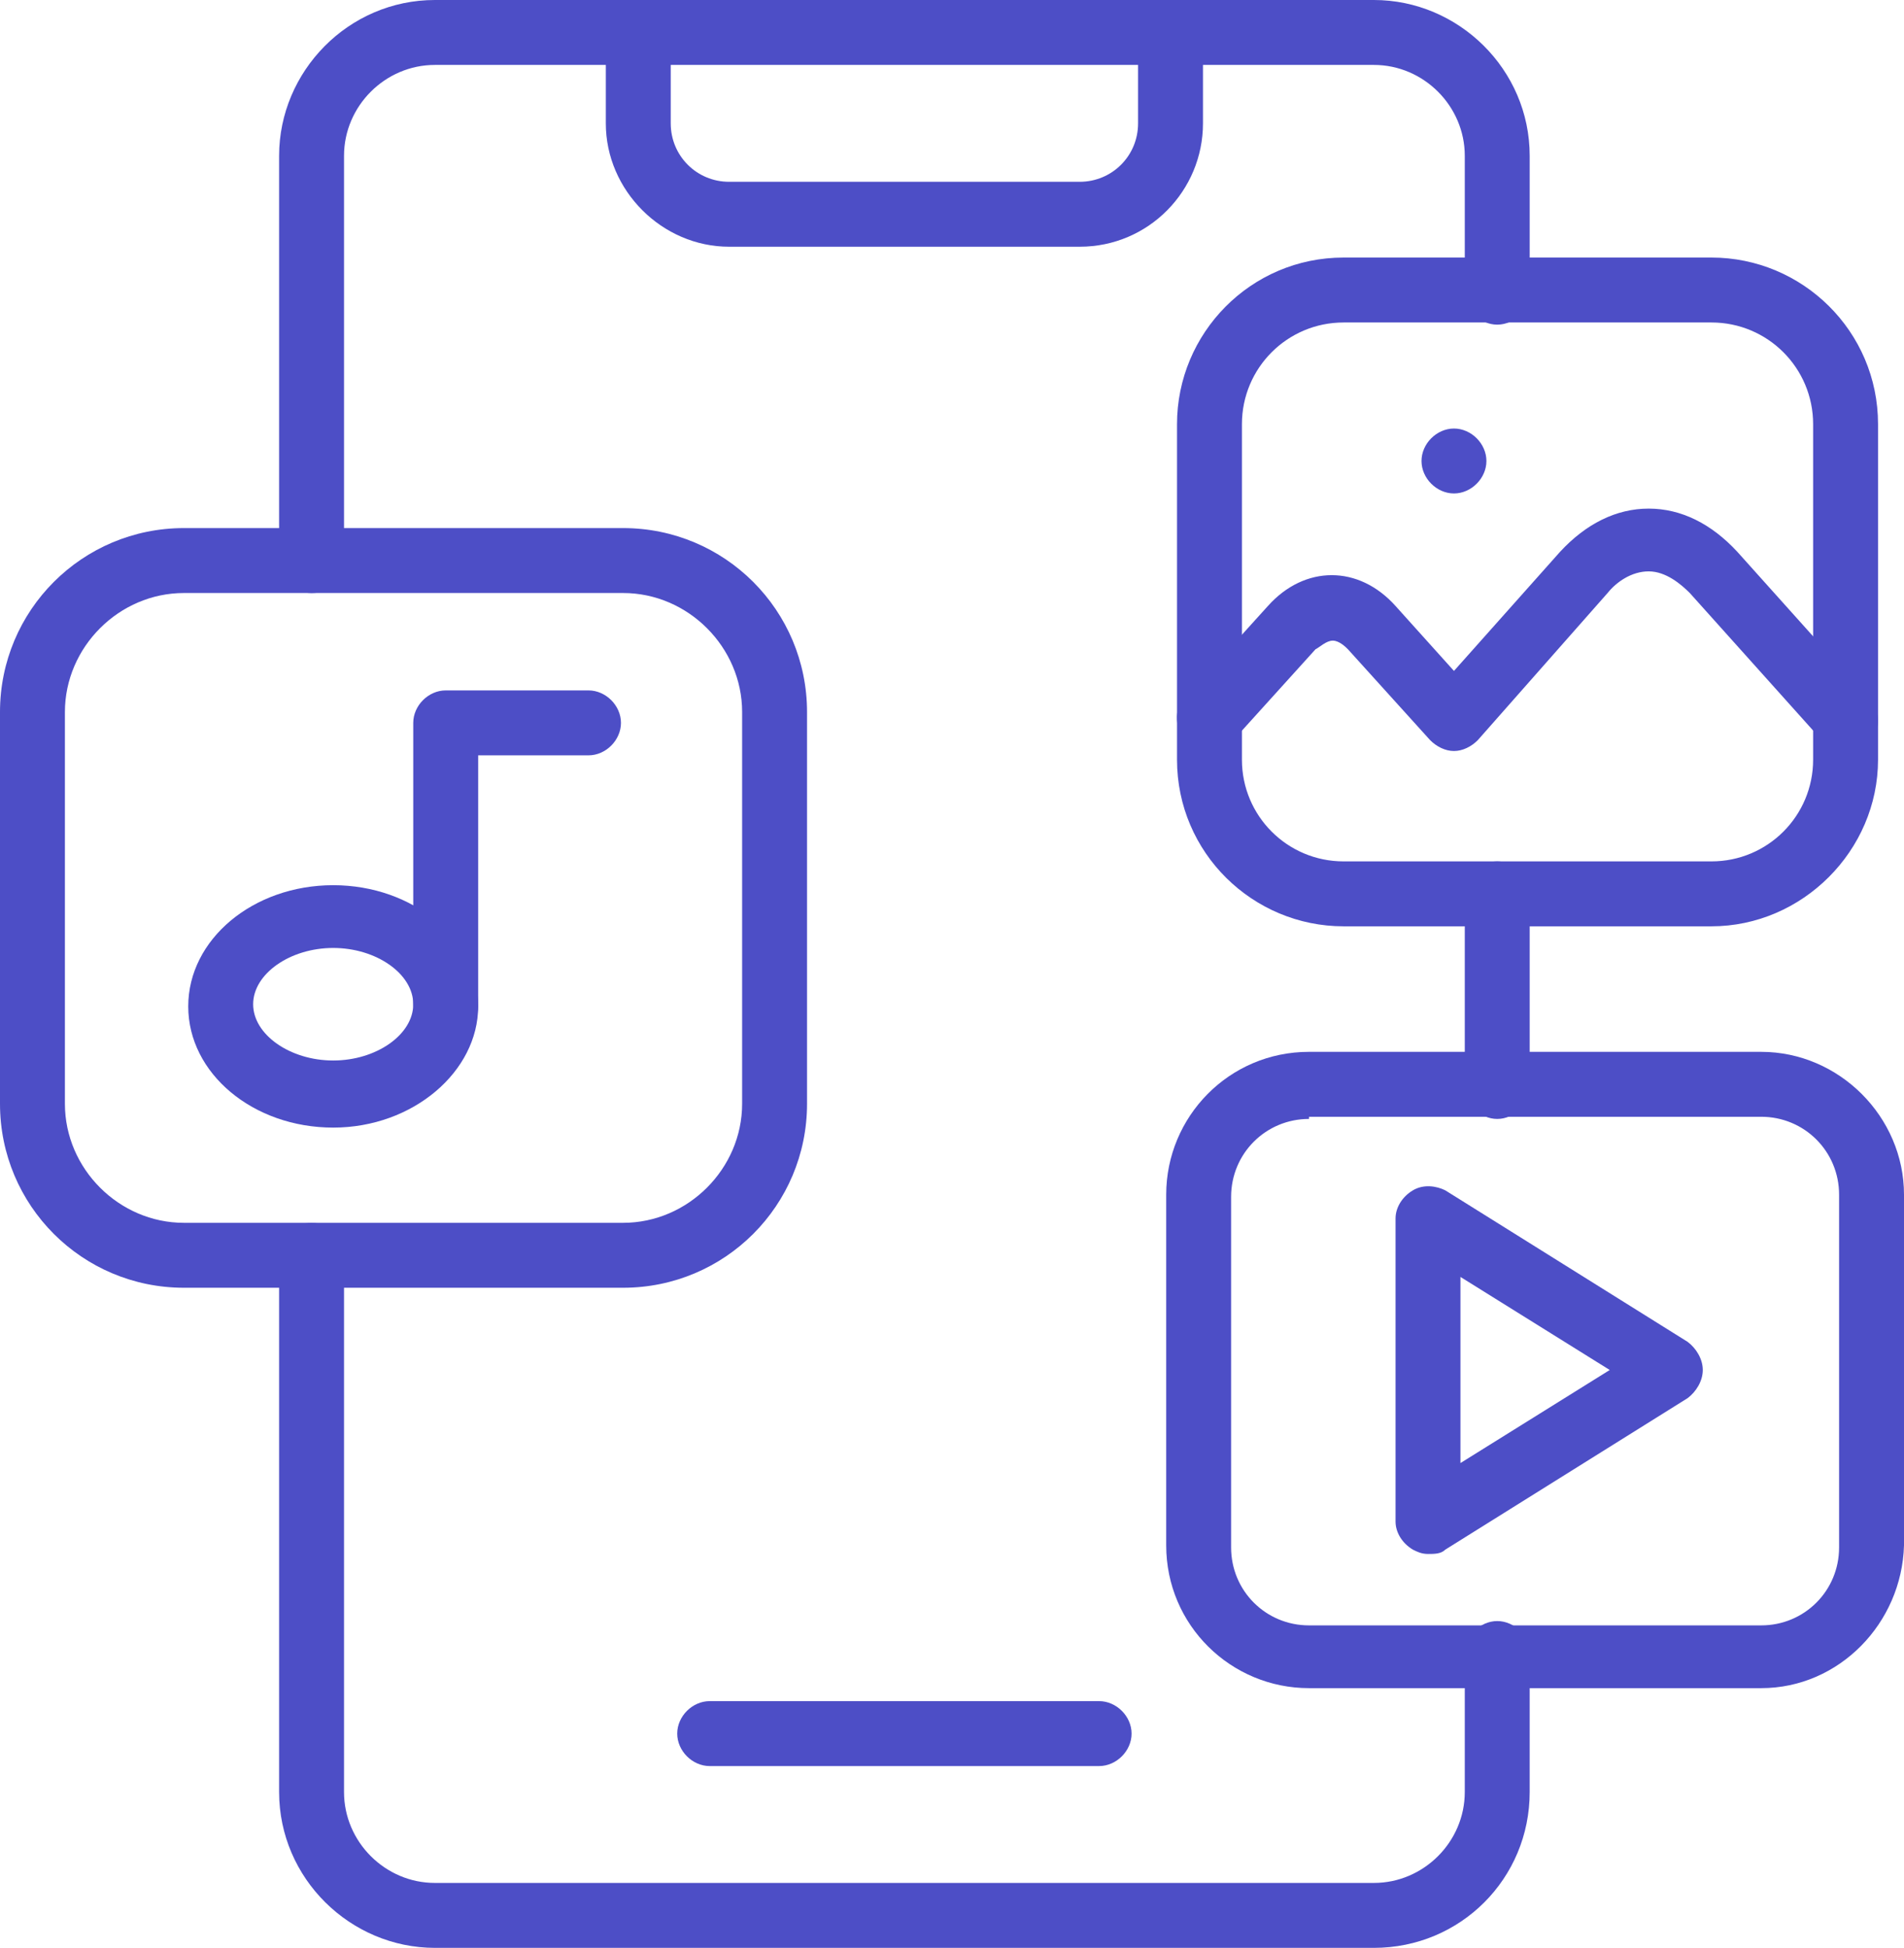 <?xml version="1.0" encoding="UTF-8" standalone="no"?><svg xmlns="http://www.w3.org/2000/svg" xmlns:xlink="http://www.w3.org/1999/xlink" fill="#4d4ec6" height="90" preserveAspectRatio="xMidYMid meet" version="1" viewBox="6.0 5.0 88.0 90.0" width="88" zoomAndPan="magnify"><g><g><g id="change1_7"><path d="M56.8,86.6h-18c-0.8,0-1.5-0.7-1.5-1.5s0.7-1.5,1.5-1.5h18c0.8,0,1.5,0.7,1.5,1.5S57.6,86.6,56.8,86.6z"/></g><g id="change1_5"><path d="M55.9,16.4H39.7c-3.1,0-5.7-2.6-5.7-5.7V6.5C34,5.7,34.7,5,35.5,5S37,5.7,37,6.5v4.2c0,1.5,1.2,2.7,2.7,2.7h16.2 c1.5,0,2.7-1.2,2.7-2.7V6.5c0-0.8,0.7-1.5,1.5-1.5s1.5,0.7,1.5,1.5v4.2C61.6,13.8,59.1,16.4,55.9,16.4z"/></g><g id="change1_1"><path d="M72,76.8c-0.3,0-0.5-0.1-0.7-0.2c-0.5-0.3-0.8-0.8-0.8-1.3v-14c0-0.5,0.3-1,0.8-1.3c0.5-0.3,1.1-0.2,1.5,0l11.2,7 c0.4,0.3,0.7,0.8,0.7,1.3s-0.3,1-0.7,1.3l-11.2,7C72.6,76.8,72.3,76.8,72,76.8z M73.5,64v8.6l6.9-4.3L73.5,64z"/></g><g id="change1_4"><path d="M85.1,47.8h-17c-4.2,0-7.7-3.4-7.7-7.7V24.6c0-4.2,3.4-7.7,7.7-7.7h17c4.2,0,7.7,3.4,7.7,7.7v15.5 C92.8,44.3,89.3,47.8,85.1,47.8z M68.1,19.9c-2.6,0-4.7,2.1-4.7,4.7v15.5c0,2.6,2.1,4.7,4.7,4.7h17c2.6,0,4.7-2.1,4.7-4.7V24.6 c0-2.6-2.1-4.7-4.7-4.7H68.1z"/></g><g id="change1_11"><path d="M91.3,39.7c-0.4,0-0.8-0.2-1.1-0.5l-6.1-6.8c-0.4-0.4-1.1-1-1.9-1c-0.8,0-1.5,0.5-1.9,1l-6,6.8c-0.3,0.3-0.7,0.5-1.1,0.5 h0c-0.4,0-0.8-0.2-1.1-0.5l-3.8-4.2c-0.1-0.1-0.4-0.4-0.7-0.4s-0.6,0.3-0.8,0.4l-3.8,4.2c-0.6,0.6-1.5,0.7-2.1,0.1 c-0.6-0.6-0.7-1.5-0.1-2.1l3.8-4.2c1.7-1.9,4.2-1.9,5.9,0l2.7,3l4.9-5.5c1.2-1.3,2.6-2,4.1-2c1.5,0,2.9,0.7,4.1,2l6.1,6.8 c0.6,0.6,0.5,1.6-0.1,2.1C92,39.5,91.6,39.7,91.3,39.7z"/></g><g id="change1_8"><path d="M73.2,27.8c-0.8,0-1.5-0.7-1.5-1.5v0c0-0.8,0.7-1.5,1.5-1.5s1.5,0.7,1.5,1.5S74,27.8,73.2,27.8z"/></g><g id="change1_3"><path d="M21.4,57.1c-3.7,0-6.7-2.5-6.7-5.6c0-3.1,3-5.6,6.7-5.6c3.7,0,6.7,2.5,6.7,5.6C28.1,54.5,25.1,57.1,21.4,57.1z M21.4,48.8c-2,0-3.7,1.2-3.7,2.6c0,1.4,1.7,2.6,3.7,2.6c2,0,3.7-1.2,3.7-2.6C25.1,50,23.4,48.8,21.4,48.8z"/></g><g id="change1_10"><path d="M26.6,52.9c-0.8,0-1.5-0.7-1.5-1.5V38.4c0-0.8,0.7-1.5,1.5-1.5h6.6c0.8,0,1.5,0.7,1.5,1.5s-0.7,1.5-1.5,1.5h-5.1v11.6 C28.1,52.3,27.4,52.9,26.6,52.9z"/></g><g id="change1_6"><path d="M34.8,64.5H14.5c-4.7,0-8.5-3.8-8.5-8.5V37.9c0-4.7,3.8-8.5,8.5-8.5h20.3c4.7,0,8.5,3.8,8.5,8.5V56 C43.3,60.7,39.5,64.5,34.8,64.5z M14.5,32.4c-3,0-5.5,2.5-5.5,5.5V56c0,3,2.5,5.5,5.5,5.5h20.3c3,0,5.5-2.5,5.5-5.5V37.9 c0-3-2.5-5.5-5.5-5.5H14.5z"/></g><g id="change1_2"><path d="M87.4,83H66.5c-3.6,0-6.6-2.9-6.6-6.6V60.2c0-3.6,2.9-6.6,6.6-6.6h20.9c3.6,0,6.6,3,6.6,6.6v16.2C93.9,80,91,83,87.4,83z M66.5,56.7c-2,0-3.6,1.6-3.6,3.6v16.2c0,2,1.6,3.6,3.6,3.6h20.9c2,0,3.6-1.6,3.6-3.6V60.2c0-2-1.6-3.6-3.6-3.6H66.5z"/></g><g id="change1_9"><path d="M69.5,95H26.1c-3.9,0-7.2-3.2-7.2-7.2V63c0-0.8,0.7-1.5,1.5-1.5s1.5,0.7,1.5,1.5v24.8c0,2.3,1.9,4.2,4.2,4.2h43.4 c2.3,0,4.2-1.9,4.2-4.2v-6.4c0-0.8,0.7-1.5,1.5-1.5s1.5,0.7,1.5,1.5v6.4C76.7,91.8,73.5,95,69.5,95z M75.2,56.7 c-0.8,0-1.5-0.7-1.5-1.5v-8.9c0-0.8,0.7-1.5,1.5-1.5s1.5,0.7,1.5,1.5v8.9C76.7,56,76,56.7,75.2,56.7z M20.4,32.4 c-0.8,0-1.5-0.7-1.5-1.5V12.2c0-3.9,3.2-7.2,7.2-7.2h43.4c3.9,0,7.2,3.2,7.2,7.2v6.3c0,0.8-0.7,1.5-1.5,1.5s-1.5-0.7-1.5-1.5 v-6.3c0-2.3-1.9-4.2-4.2-4.2H26.1c-2.3,0-4.2,1.9-4.2,4.2v18.8C21.9,31.8,21.3,32.4,20.4,32.4z"/></g></g></g></svg>
